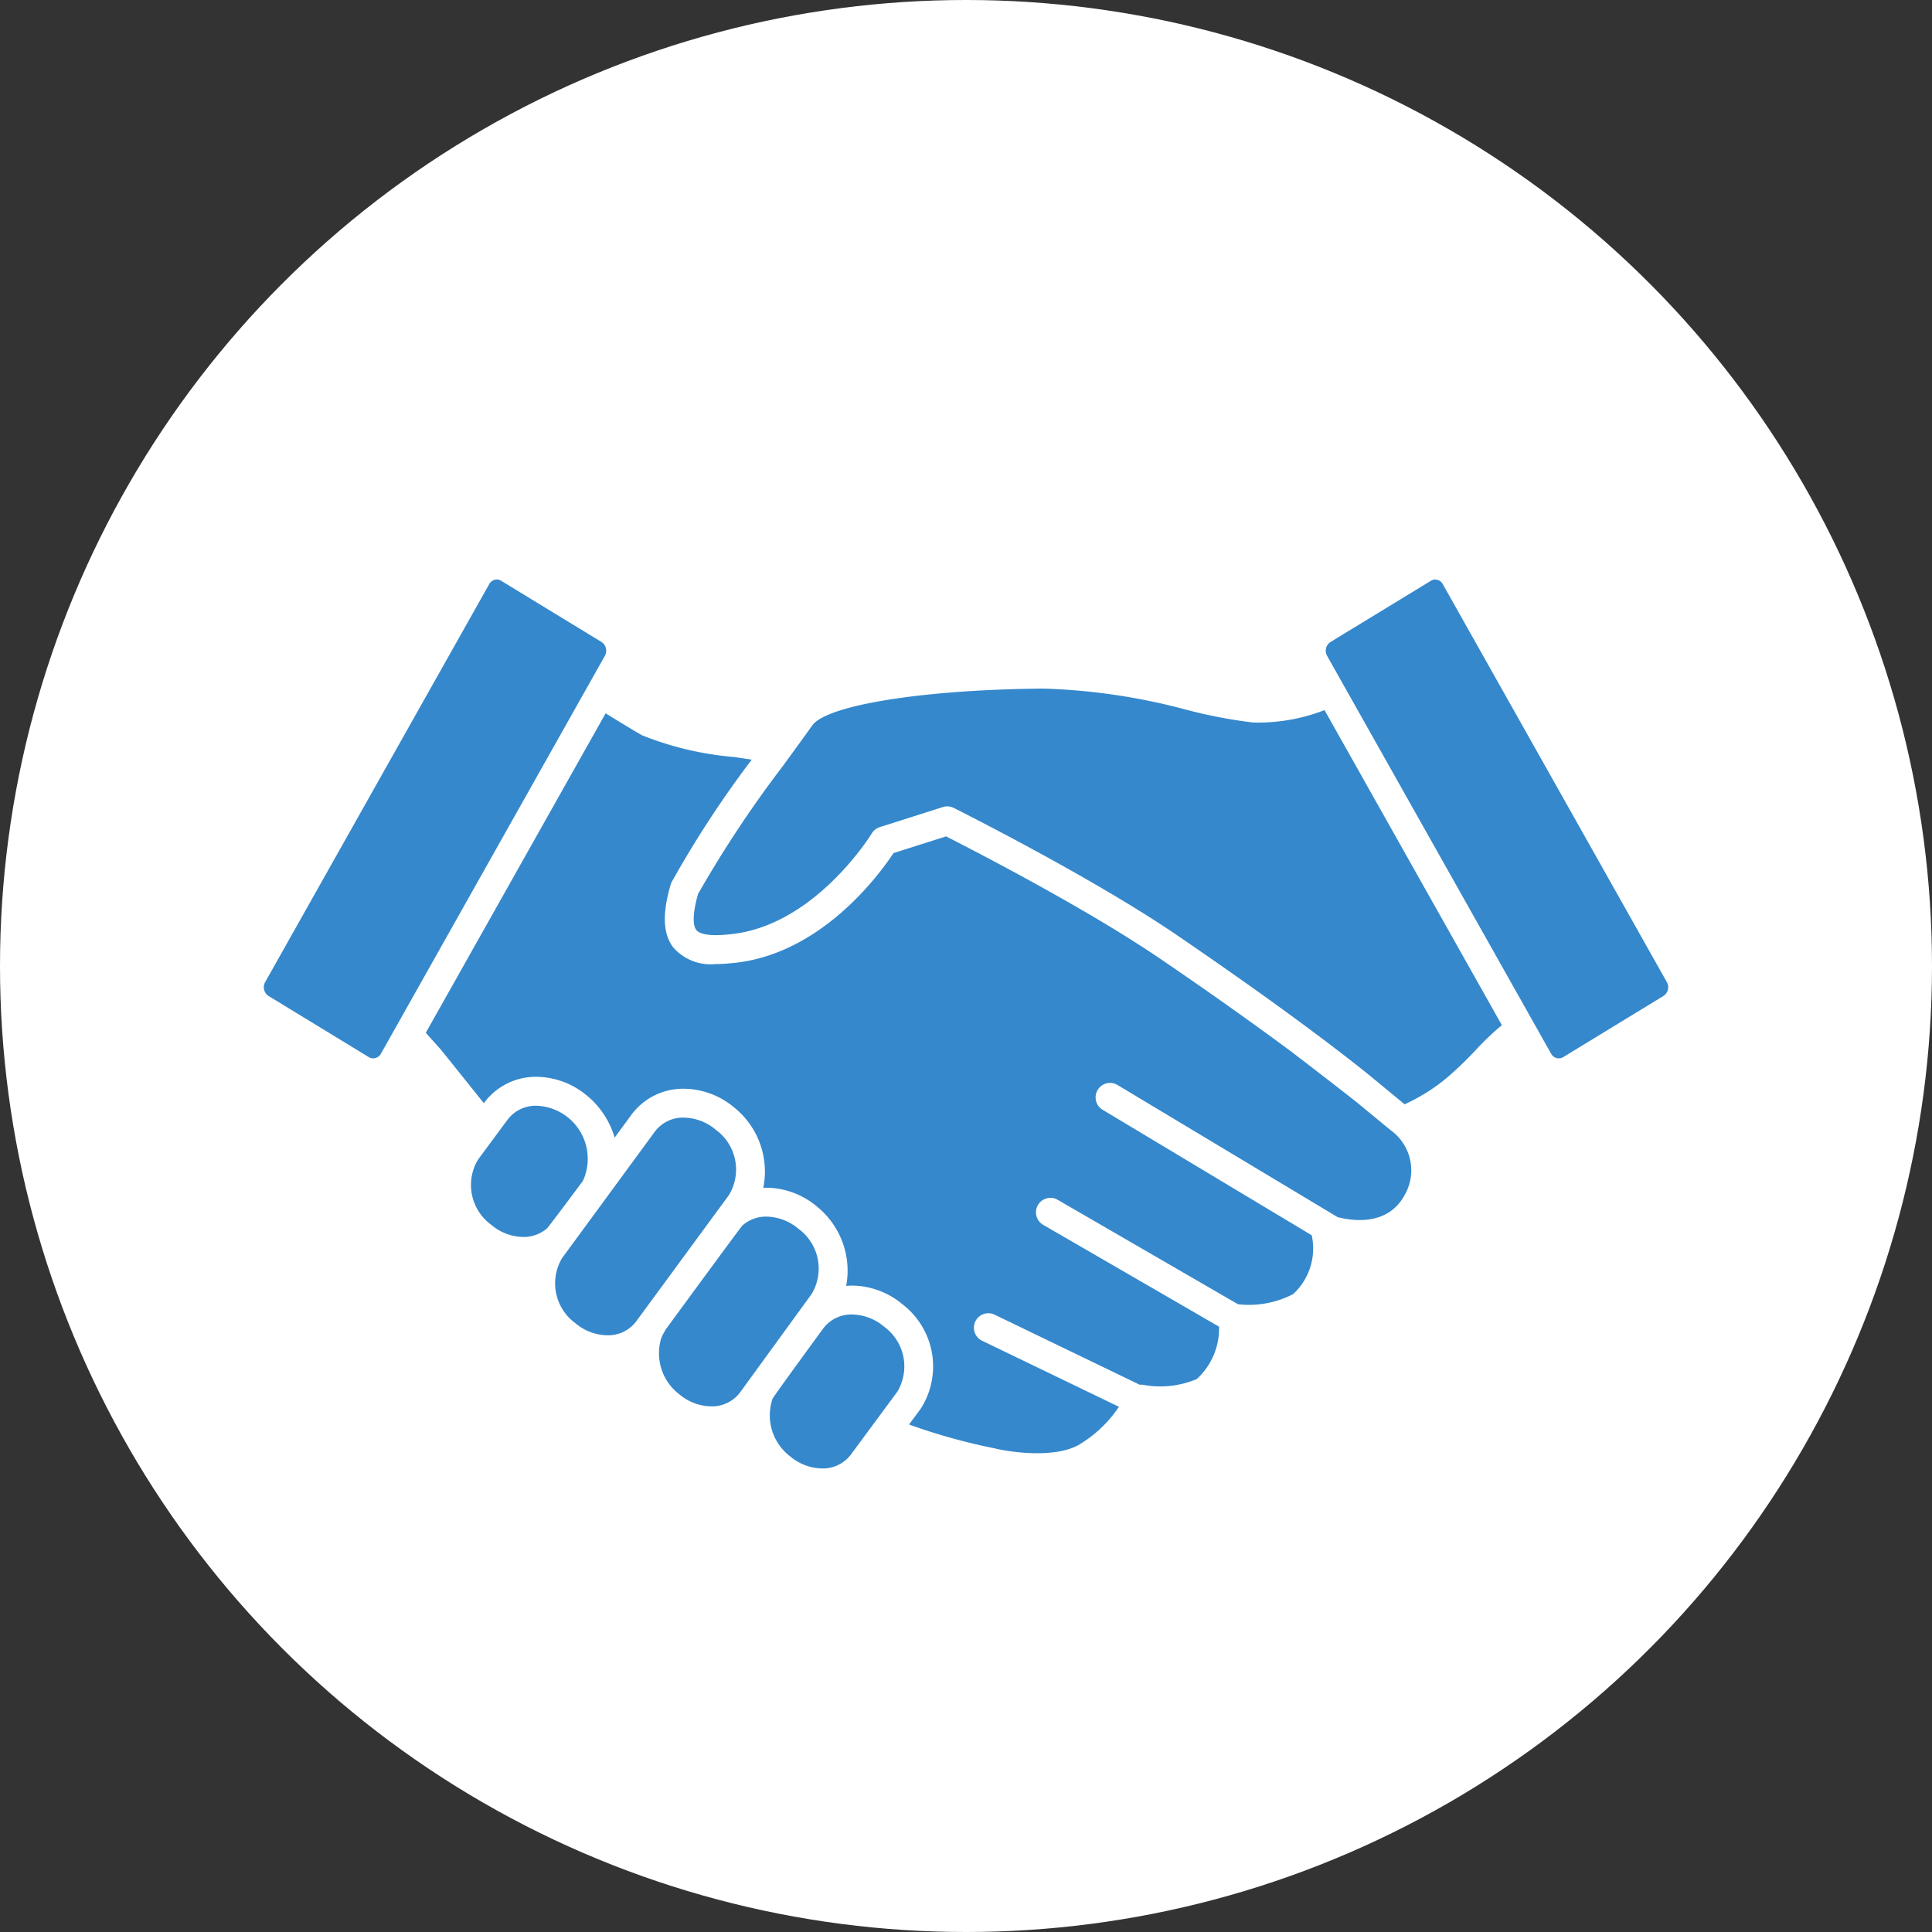 <svg xmlns="http://www.w3.org/2000/svg" viewBox="0 0 100 100">
  <rect x="0" y="0" width="100" height="100" fill="#333333" stroke="none"/>
  <defs>
    <style>
      .cls-1 {
        fill: #fff;
      }

      .cls-2 {
        fill: #3588cc;
      }
    </style>
  </defs>
  <title>Handshake Icon</title>
  <g id="Layer_2" data-name="Layer 2">
    <g id="Layer_1-2" data-name="Layer 1">
      <g>
        <circle class="cls-1" cx="50" cy="50" r="50"/>
        <g>
          <path class="cls-2" d="M70.24,57.066c-.983-.776-2.234-1.741-3.416-2.643-1.633-1.212-3.876-2.826-6.806-4.822-.357-.243-.736-.491-1.124-.739-.207-.132-.411-.262-.617-.391-3.672-2.291-8.173-4.603-9.31-5.18l-2.72.865c-.718,1.089-3.807,5.344-8.454,5.703a7.26,7.26,0,0,1-.743.04,2.567,2.567,0,0,1-2.211-.871c-.525-.699-.566-1.728-.128-3.237a.719.719,0,0,1,.048-.124,54.26,54.26,0,0,1,4.15-6.347c-.296-.045-.604-.091-.921-.139a16.387,16.387,0,0,1-4.76-1.125c-.438-.249-1.127-.667-1.881-1.134L22.038,53.458l.783.872c.032.039.942,1.17,2.222,2.771l.024-.032A3.327,3.327,0,0,1,27.775,55.736a4.111,4.111,0,0,1,2.597.967,4.409,4.409,0,0,1,1.442,2.181l.877-1.196A3.325,3.325,0,0,1,35.401,56.353a4.105,4.105,0,0,1,2.596.967,4.254,4.254,0,0,1,1.51,4.166c.057-.002.113-.01.171-.01a4.119,4.119,0,0,1,2.597.967,4.275,4.275,0,0,1,1.524,4.116c.103-.01.206-.017.312-.017a4.126,4.126,0,0,1,2.597.965,4.054,4.054,0,0,1,.946,5.411l-.603.814a31.025,31.025,0,0,0,4.322,1.212c.021.003.043.009.063.012.773.195,3.065.549,4.377-.156a6.492,6.492,0,0,0,2.103-1.985l-7.085-3.42a.748.748,0,0,1,.652-1.347l7.513,3.628a.681.681,0,0,1,.171,0,4.821,4.821,0,0,0,2.78-.298A3.558,3.558,0,0,0,63.099,68.669l-9.122-5.282a.749.749,0,0,1,.75-1.296l9.352,5.416a4.959,4.959,0,0,0,2.852-.524,3.204,3.204,0,0,0,.964-3.045L57.074,57.443a.748.748,0,1,1,.771-1.282l11.389,6.837c.788.203,2.595.461,3.466-1.135a2.556,2.556,0,0,0-.714-3.359Z"/>
          <path class="cls-2" d="M37.737,61.846a2.547,2.547,0,0,0-.691-3.371,2.61,2.61,0,0,0-1.645-.627,1.823,1.823,0,0,0-1.506.724L29.093,65.119a2.551,2.551,0,0,0,.69,3.37,2.618,2.618,0,0,0,1.644.626,1.819,1.819,0,0,0,1.507-.727l.008-.011Z"/>
          <path class="cls-2" d="M41.323,63.598a2.623,2.623,0,0,0-1.645-.626,1.848,1.848,0,0,0-1.249.457c-.091.082-3.96,5.367-3.96,5.367-.03.04-.048.088-.074.13a1.983,1.983,0,0,0-.168.332,2.674,2.674,0,0,0,.93,2.908,2.622,2.622,0,0,0,1.649.627,1.813,1.813,0,0,0,1.502-.725L42.015,66.97A2.552,2.552,0,0,0,41.323,63.598Z"/>
          <path class="cls-2" d="M45.757,68.665a2.622,2.622,0,0,0-1.646-.627,1.814,1.814,0,0,0-1.504.728s-2.564,3.498-2.621,3.635a2.666,2.666,0,0,0,.911,2.979,2.623,2.623,0,0,0,1.648.626,1.812,1.812,0,0,0,1.503-.726L46.448,72.031A2.546,2.546,0,0,0,45.757,68.665Z"/>
          <path class="cls-2" d="M30.174,61.119A2.748,2.748,0,0,0,27.775,57.233a1.822,1.822,0,0,0-1.506.725L24.737,60.029a2.552,2.552,0,0,0,.692,3.369,2.622,2.622,0,0,0,1.647.627,1.856,1.856,0,0,0,1.226-.433C28.401,63.506,30.151,61.153,30.174,61.119Z"/>
          <path class="cls-2" d="M64.848,37.396a25.546,25.546,0,0,1-3.451-.662,32.093,32.093,0,0,0-7.354-1.092l-.186.001c-6.103.058-11.071.859-11.813,1.904-.174.244-.376.524-.591.82-.159.22-.323.445-.5.687-.135.186-.281.386-.423.582a59.683,59.683,0,0,0-4.399,6.636c-.354,1.251-.212,1.701-.094,1.858.17.226.646.273,1.015.273a6.056,6.056,0,0,0,.609-.034c4.462-.345,7.431-5.181,7.461-5.23a.754.754,0,0,1,.414-.327l1.479-.47,1.789-.569a.749.749,0,0,1,.561.044c.06.031,5.341,2.673,9.607,5.324.304.189.603.377.894.566.343.221.676.44.994.658,2.873,1.958,5.077,3.538,6.704,4.743,2.394,1.772,3.525,2.72,3.601,2.783l.001.001,1.536,1.267a.08.08,0,0,1,.017-.009A9.575,9.575,0,0,0,75.276,55.444c.462-.418.794-.765,1.114-1.1a14.039,14.039,0,0,1,1.309-1.251l.037-.031-9.179-16.307A9.47,9.47,0,0,1,64.848,37.396Z"/>
          <path class="cls-2" d="M31.307,33.947a.539.539,0,0,0-.166-.714L25.933,30.057a.412.412,0,0,0-.218-.062.448.448,0,0,0-.392.238L13.724,50.834a.541.541,0,0,0,.17.714l5.206,3.175a.451.451,0,0,0,.612-.177Z"/>
          <path class="cls-2" d="M86.276,50.834,74.678,30.236a.45.45,0,0,0-.393-.24.415.415,0,0,0-.217.062l-5.207,3.175a.539.539,0,0,0-.17.714L80.289,54.545a.448.448,0,0,0,.613.177l5.203-3.174A.54.54,0,0,0,86.276,50.834Z"/>
        </g>
      </g>
    </g>
  </g>
</svg>
